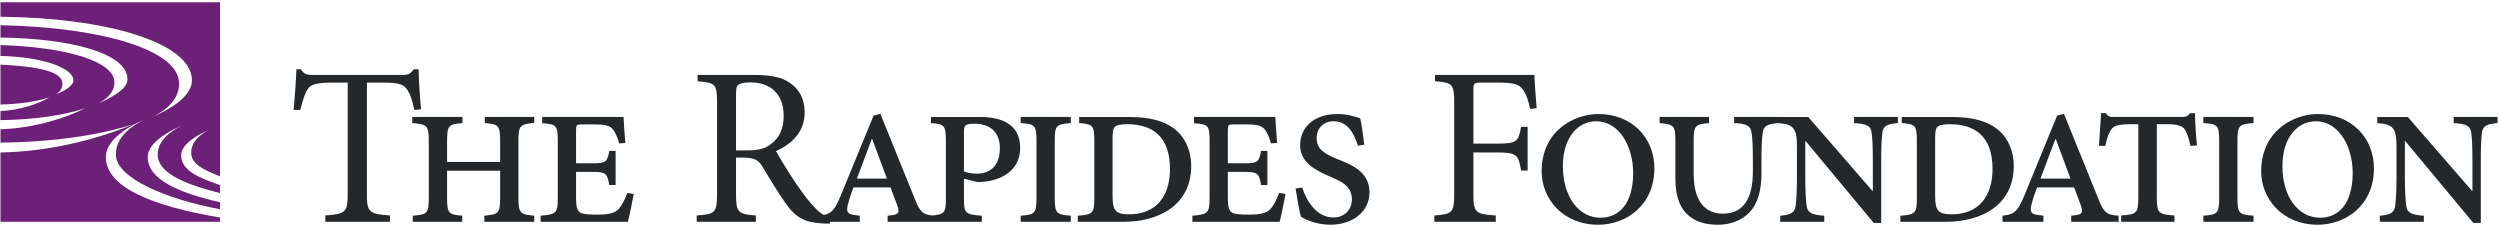 <svg width="344" height="31" viewBox="0 0 344 31" fill="none" xmlns="http://www.w3.org/2000/svg">
<path d="M20.328 21.62C20.328 20 22.219 18.519 24.972 17.299C22.729 18.439 21.699 19.811 21.699 21.261C21.699 23.625 24.896 25.22 30.272 26.575V25.465C27.129 24.404 24.931 23.384 24.931 21.368C24.931 20.073 26.492 18.88 28.697 17.902C26.974 18.801 26.309 19.873 26.309 21.006C26.309 22.436 27.646 23.243 30.272 24.259V0.309H0.064V2.307C14.539 2.421 26.409 5.842 26.409 11.052C26.409 12.93 24.259 14.646 21.072 16.058C23.666 14.735 24.645 13.147 24.645 11.469C24.645 6.907 14.074 3.744 0.064 3.468V5.167C9.505 5.281 17.54 7.248 17.54 10.918C17.54 12.158 15.669 13.288 13.571 14.219C15.114 13.374 15.745 12.392 15.745 11.345C15.745 8.395 9.019 6.476 0.064 6.201V7.696C5.525 7.806 10.094 9.267 10.094 11.052C10.094 11.8 8.947 12.461 7.662 13.019C8.413 12.554 8.582 12.027 8.582 11.469C8.582 9.794 5.046 9.14 0.064 8.888V14.38C2.683 14.325 5.053 13.97 6.8 13.402C5.353 14.26 2.855 15.139 0.064 15.29V16.53C4.564 16.472 8.716 15.883 11.676 14.915C9.091 16.213 4.74 17.64 0.064 17.788V19.618C7.258 19.559 13.757 18.601 18.467 17.058C13.953 18.932 7.441 20.834 0.064 20.986V30.523H30.275V29.934C21.099 28.387 14.566 25.816 14.566 21.62C14.566 19.618 16.675 17.86 20.045 16.348C17.147 17.792 15.938 19.418 15.938 21.261C15.938 24.507 22.901 27.415 30.275 28.79V27.832C24.448 26.488 20.328 24.659 20.328 21.62Z" fill="#6D2077"/>
<path d="M57.94 15.035C57.754 13.233 57.63 10.962 57.599 9.532H56.948C56.482 10.122 56.231 10.311 55.394 10.311H43.114C42.242 10.311 41.839 10.249 41.404 9.532H40.784C40.722 11.242 40.567 13.264 40.412 15.128H41.315C41.687 13.76 41.935 12.857 42.311 12.33C42.714 11.645 43.337 11.366 45.918 11.366H47.844V26.692C47.844 29.148 47.596 29.458 44.767 29.645V30.516H53.657V29.645C50.735 29.458 50.487 29.148 50.487 26.692V11.369H52.665C55.028 11.369 55.525 11.617 56.052 12.365C56.393 12.861 56.706 13.64 57.017 15.132L57.94 15.035ZM73.514 30.52V29.679C71.526 29.493 71.336 29.338 71.336 27.098V19.514C71.336 17.244 71.522 17.12 73.514 16.903V16.093H66.706V16.934C68.632 17.089 68.821 17.244 68.821 19.514V22.281H61.517V19.545C61.517 17.213 61.703 17.12 63.632 16.934V16.093H56.73V16.934C58.812 17.12 59.001 17.244 59.001 19.545V27.098C59.001 29.369 58.815 29.524 56.792 29.679V30.52H63.601V29.679C61.706 29.524 61.517 29.369 61.517 27.098V23.491H68.821V27.098C68.821 29.338 68.635 29.493 66.644 29.679V30.52H73.514Z" fill="#25282A"/>
<path d="M86.321 26.54C85.918 27.66 85.512 28.311 85.14 28.749C84.581 29.338 83.772 29.527 82.187 29.527C80.912 29.527 80.168 29.465 79.792 29.217C79.42 28.969 79.265 28.407 79.265 27.229V23.653H81.535C83.4 23.653 83.555 23.87 83.837 25.455H84.709V20.758H83.837C83.558 22.281 83.403 22.467 81.535 22.467H79.265V17.991C79.265 17.151 79.327 17.12 80.136 17.12H81.784C83.462 17.12 83.961 17.337 84.364 17.836C84.674 18.239 84.922 18.77 85.205 19.732L86.046 19.669C85.922 18.239 85.829 16.717 85.798 16.093H74.606V16.965C76.594 17.089 76.753 17.244 76.753 19.514V27.098C76.753 29.307 76.598 29.493 74.389 29.679V30.52H86.39C86.576 29.899 87.041 27.629 87.2 26.695L86.321 26.54ZM114.3 29.958C113.614 29.772 112.87 29.431 112.06 28.497C111.281 27.687 110.661 26.881 109.541 25.265C108.608 23.866 107.302 21.782 106.775 20.789C109.045 19.762 110.723 18.116 110.723 15.442C110.723 13.578 109.913 12.179 108.639 11.369C107.488 10.59 105.965 10.311 103.694 10.311H95.99V11.183C98.415 11.4 98.664 11.493 98.664 14.136V26.633C98.664 29.276 98.415 29.462 95.866 29.648V30.52H104.011V29.648C101.554 29.462 101.275 29.276 101.275 26.633V21.689H102.271C103.856 21.689 104.387 22.061 104.914 22.932C105.848 24.455 106.964 26.381 108.053 27.908C109.452 29.93 110.727 30.613 113.09 30.737C113.431 30.768 113.807 30.768 114.179 30.768L114.3 29.958ZM101.275 20.696V13.016C101.275 12.144 101.368 11.803 101.616 11.648C101.865 11.462 102.395 11.338 103.294 11.338C105.627 11.338 107.832 12.582 107.832 15.938C107.832 17.616 107.336 18.86 106.123 19.794C105.345 20.445 104.321 20.696 102.767 20.696H101.275Z" fill="#25282A"/>
<path d="M128.661 30.52V29.679C127.231 29.586 126.673 29.4 125.956 27.563L121.139 15.655L120.206 15.903L115.637 27.033C114.703 29.303 114.114 29.52 112.684 29.675V30.516H118.31V29.675L117.563 29.582C116.66 29.458 116.35 29.21 116.722 27.966C116.939 27.126 117.187 26.413 117.439 25.789H122.538L123.41 28.122C123.844 29.241 123.658 29.489 122.724 29.613L122.135 29.675V30.516H128.661V30.52ZM122.039 24.579H117.904L119.957 19.139H120.019L122.039 24.579ZM128.099 16.093V16.934C129.963 17.089 130.153 17.213 130.153 19.483V27.319C130.153 29.372 129.967 29.496 127.975 29.682V30.523H135.094V29.682C132.823 29.496 132.637 29.372 132.637 27.288V24.583L134.47 25.048C134.811 25.048 135.187 25.048 135.59 24.986C138.233 24.645 140.376 23.184 140.376 20.355C140.376 17.34 138.198 16.096 134.842 16.096H128.099V16.093ZM132.641 18.333C132.641 17.275 132.672 17.027 134.164 17.027C135.997 17.027 137.582 17.991 137.582 20.383C137.582 23.429 135.532 23.897 134.443 23.897C133.664 23.897 133.044 23.742 132.641 23.587V18.333Z" fill="#25282A"/>
<path d="M147.343 30.52V29.679C145.324 29.524 145.135 29.369 145.135 27.129V19.48C145.135 17.209 145.321 17.116 147.343 16.93V16.09H140.442V16.93C142.43 17.085 142.619 17.209 142.619 19.48V27.129C142.619 29.369 142.433 29.524 140.442 29.679V30.52H147.343ZM148.494 16.093V16.934C150.389 17.089 150.579 17.213 150.579 19.514V27.164C150.579 29.341 150.393 29.527 148.308 29.682V30.523H154.524C159.623 30.523 163.913 28.128 163.913 22.812C163.913 20.762 163.103 19.08 161.987 18.057C160.433 16.627 158.131 16.1 155.458 16.1H148.494V16.093ZM153.094 18.922C153.094 18.081 153.187 17.678 153.373 17.492C153.559 17.244 154.183 17.089 155.082 17.089C158.5 17.089 160.988 18.705 160.988 23.243C160.988 27.036 159.062 29.489 155.361 29.489C153.59 29.489 153.09 29.024 153.09 27.033V18.922H153.094Z" fill="#25282A"/>
<path d="M176.007 26.54C175.604 27.66 175.197 28.311 174.825 28.749C174.267 29.338 173.457 29.527 171.872 29.527C170.598 29.527 169.853 29.465 169.478 29.217C169.106 28.969 168.951 28.407 168.951 27.229V23.653H171.221C173.085 23.653 173.24 23.87 173.523 25.455H174.395V20.758H173.523C173.244 22.281 173.089 22.467 171.221 22.467H168.951V17.991C168.951 17.151 169.013 17.12 169.822 17.12H171.469C173.147 17.12 173.647 17.337 174.05 17.836C174.36 18.239 174.608 18.77 174.891 19.732L175.732 19.669C175.607 18.239 175.514 16.717 175.483 16.093H164.292V16.965C166.28 17.089 166.439 17.244 166.439 19.514V27.098C166.439 29.307 166.284 29.493 164.075 29.679V30.52H176.076C176.262 29.899 176.727 27.629 176.886 26.695L176.007 26.54Z" fill="#25282A"/>
<path d="M187.726 19.918C187.509 18.364 187.385 17.213 187.167 16.279C186.609 16.093 185.458 15.69 184.06 15.69C180.828 15.69 178.898 17.461 178.898 20.011C178.898 22.374 181.107 23.463 182.816 24.207L183.498 24.517C184.742 25.045 186.017 25.73 186.017 27.439C186.017 28.869 184.99 29.927 183.467 29.927C181.103 29.927 179.735 27.532 179.177 25.792L178.274 25.947C178.522 27.501 178.833 29.334 179.022 29.834C179.58 30.175 181.072 30.923 183.064 30.923C186.141 30.923 188.442 29.09 188.442 26.478C188.442 23.959 186.547 22.901 184.463 22.064L183.904 21.847C182.382 21.196 181.169 20.603 181.169 18.987C181.169 17.774 182.009 16.686 183.501 16.686C185.334 16.686 186.237 18.146 186.857 20.045L187.726 19.918ZM211.445 14.88C211.321 13.388 211.166 11.428 211.135 10.311H197.456V11.183C199.851 11.369 200.099 11.524 200.099 14.198V26.602C200.099 29.276 199.851 29.462 197.363 29.648V30.52H205.819V29.648C202.99 29.462 202.742 29.276 202.742 26.602V20.975H205.943C208.771 20.975 208.926 21.317 209.299 23.463H210.201V17.461H209.299C208.926 19.483 208.771 19.762 205.943 19.762H202.742V12.361C202.742 11.459 202.835 11.366 203.768 11.366H206.132C208.496 11.366 209.147 11.645 209.678 12.516C210.081 13.137 210.267 13.76 210.549 15.004L211.445 14.88Z" fill="#25282A"/>
<path d="M219.963 15.69C216.479 15.69 212.128 18.084 212.128 23.587C212.128 27.257 214.956 30.923 219.932 30.923C223.694 30.923 227.643 28.311 227.643 23.149C227.64 18.922 224.501 15.69 219.963 15.69ZM219.622 16.686C222.854 16.686 224.721 20.231 224.721 23.773C224.721 28.249 222.606 29.958 220.245 29.958C217.199 29.958 215.053 27.036 215.053 22.87C215.049 18.767 217.258 16.686 219.622 16.686Z" fill="#25282A"/>
<path d="M244.675 16.093H238.614V16.934C240.385 17.027 240.916 17.306 241.04 18.395C241.133 19.111 241.195 20.073 241.195 22.219V23.649C241.195 27.288 239.889 29.4 237.091 29.4C234.448 29.4 233.049 27.474 233.049 23.897V19.452C233.049 17.275 233.204 17.12 235.165 16.934V16.093H228.356V16.934C230.344 17.12 230.534 17.275 230.534 19.452V24.583C230.534 27.195 231.247 28.811 232.522 29.806C233.611 30.647 234.979 30.926 236.44 30.926C238.087 30.926 239.641 30.337 240.667 29.279C241.942 28.004 242.376 26.016 242.376 23.932V22.223C242.376 20.142 242.439 19.115 242.532 18.398C242.625 17.309 243.183 17.061 244.675 16.937V16.093ZM261.152 16.093H255.122V16.934C256.924 17.058 257.423 17.306 257.548 18.333C257.641 19.111 257.703 20.104 257.703 22.281V26.261H257.641L248.813 16.096H244.616V16.937C246.732 17.092 247.259 17.557 247.259 20.138V24.304C247.259 26.45 247.166 27.598 247.073 28.346C246.949 29.279 246.387 29.558 244.957 29.682V30.523H251.018V29.682C249.278 29.558 248.716 29.279 248.592 28.314C248.499 27.598 248.406 26.45 248.406 24.304V19.39H248.437L257.827 30.675H258.853V22.281C258.853 20.104 258.915 19.111 259.008 18.27C259.132 17.306 259.691 17.058 261.152 16.934V16.093ZM261.679 16.093V16.934C263.574 17.089 263.76 17.213 263.76 19.514V27.164C263.76 29.341 263.574 29.527 261.489 29.682V30.523H267.705C272.805 30.523 277.094 28.128 277.094 22.812C277.094 20.762 276.285 19.08 275.165 18.057C273.611 16.627 271.309 16.1 268.635 16.1H261.679V16.093ZM266.279 18.922C266.279 18.081 266.372 17.678 266.558 17.492C266.744 17.244 267.367 17.089 268.267 17.089C271.688 17.089 274.173 18.705 274.173 23.243C274.173 27.036 272.246 29.489 268.546 29.489C266.775 29.489 266.275 29.024 266.275 27.033V18.922H266.279Z" fill="#25282A"/>
<path d="M291.521 30.52V29.679C290.091 29.586 289.533 29.4 288.816 27.563L283.999 15.655L283.066 15.903L278.497 27.033C277.563 29.303 276.974 29.52 275.544 29.675V30.516H281.171V29.675L280.423 29.582C279.52 29.458 279.21 29.21 279.582 27.966C279.799 27.126 280.047 26.413 280.299 25.789H285.398L286.27 28.122C286.704 29.241 286.518 29.489 285.588 29.613L284.999 29.675V30.516H291.521V30.52ZM284.902 24.579H280.767L282.818 19.139H282.88L284.902 24.579Z" fill="#25282A"/>
<path d="M302.309 20.011C302.154 18.674 302.03 16.527 302.03 15.566H301.379C301.038 15.969 300.852 16.093 300.228 16.093H290.963C290.374 16.124 290.091 16.062 289.75 15.566H289.099C289.068 16.654 288.913 18.27 288.82 20.073H289.692C289.94 18.922 290.157 18.333 290.47 17.864C290.873 17.306 291.342 17.089 293.268 17.089H294.233V27.098C294.233 29.338 294.047 29.493 291.869 29.648V30.52H299.205V29.648C296.965 29.493 296.779 29.338 296.779 27.067V17.089H298.147C299.515 17.089 300.201 17.275 300.604 17.771C300.883 18.174 301.134 18.86 301.414 20.073L302.309 20.011ZM310.083 30.52V29.679C308.06 29.524 307.874 29.369 307.874 27.129V19.48C307.874 17.209 308.06 17.116 310.083 16.93V16.09H303.181V16.93C305.173 17.085 305.359 17.209 305.359 19.48V27.129C305.359 29.369 305.173 29.524 303.181 29.679V30.52H310.083ZM318.972 15.69C315.489 15.69 311.137 18.084 311.137 23.587C311.137 27.257 313.966 30.923 318.941 30.923C322.704 30.923 326.653 28.311 326.653 23.149C326.649 18.922 323.51 15.69 318.972 15.69ZM318.631 16.686C321.863 16.686 323.731 20.231 323.731 23.773C323.731 28.249 321.615 29.958 319.255 29.958C316.209 29.958 314.062 27.036 314.062 22.87C314.059 18.767 316.268 16.686 318.631 16.686Z" fill="#25282A"/>
<path d="M337.627 16.093V16.934C339.429 17.058 339.929 17.306 340.053 18.333C340.146 19.111 340.208 20.104 340.208 22.281V26.261H340.146L331.315 16.096H327.118V16.937C329.23 17.092 329.761 17.557 329.761 20.138V24.304C329.761 26.45 329.668 27.598 329.575 28.346C329.45 29.279 328.892 29.558 327.462 29.682V30.523H333.523V29.682C331.783 29.558 331.222 29.279 331.097 28.314C331.004 27.598 330.911 26.45 330.911 24.304V19.39H330.942L340.332 30.675H341.359V22.281C341.359 20.104 341.421 19.111 341.514 18.27C341.638 17.306 342.199 17.058 343.66 16.934V16.093H337.627Z" fill="#25282A"/>
</svg>

